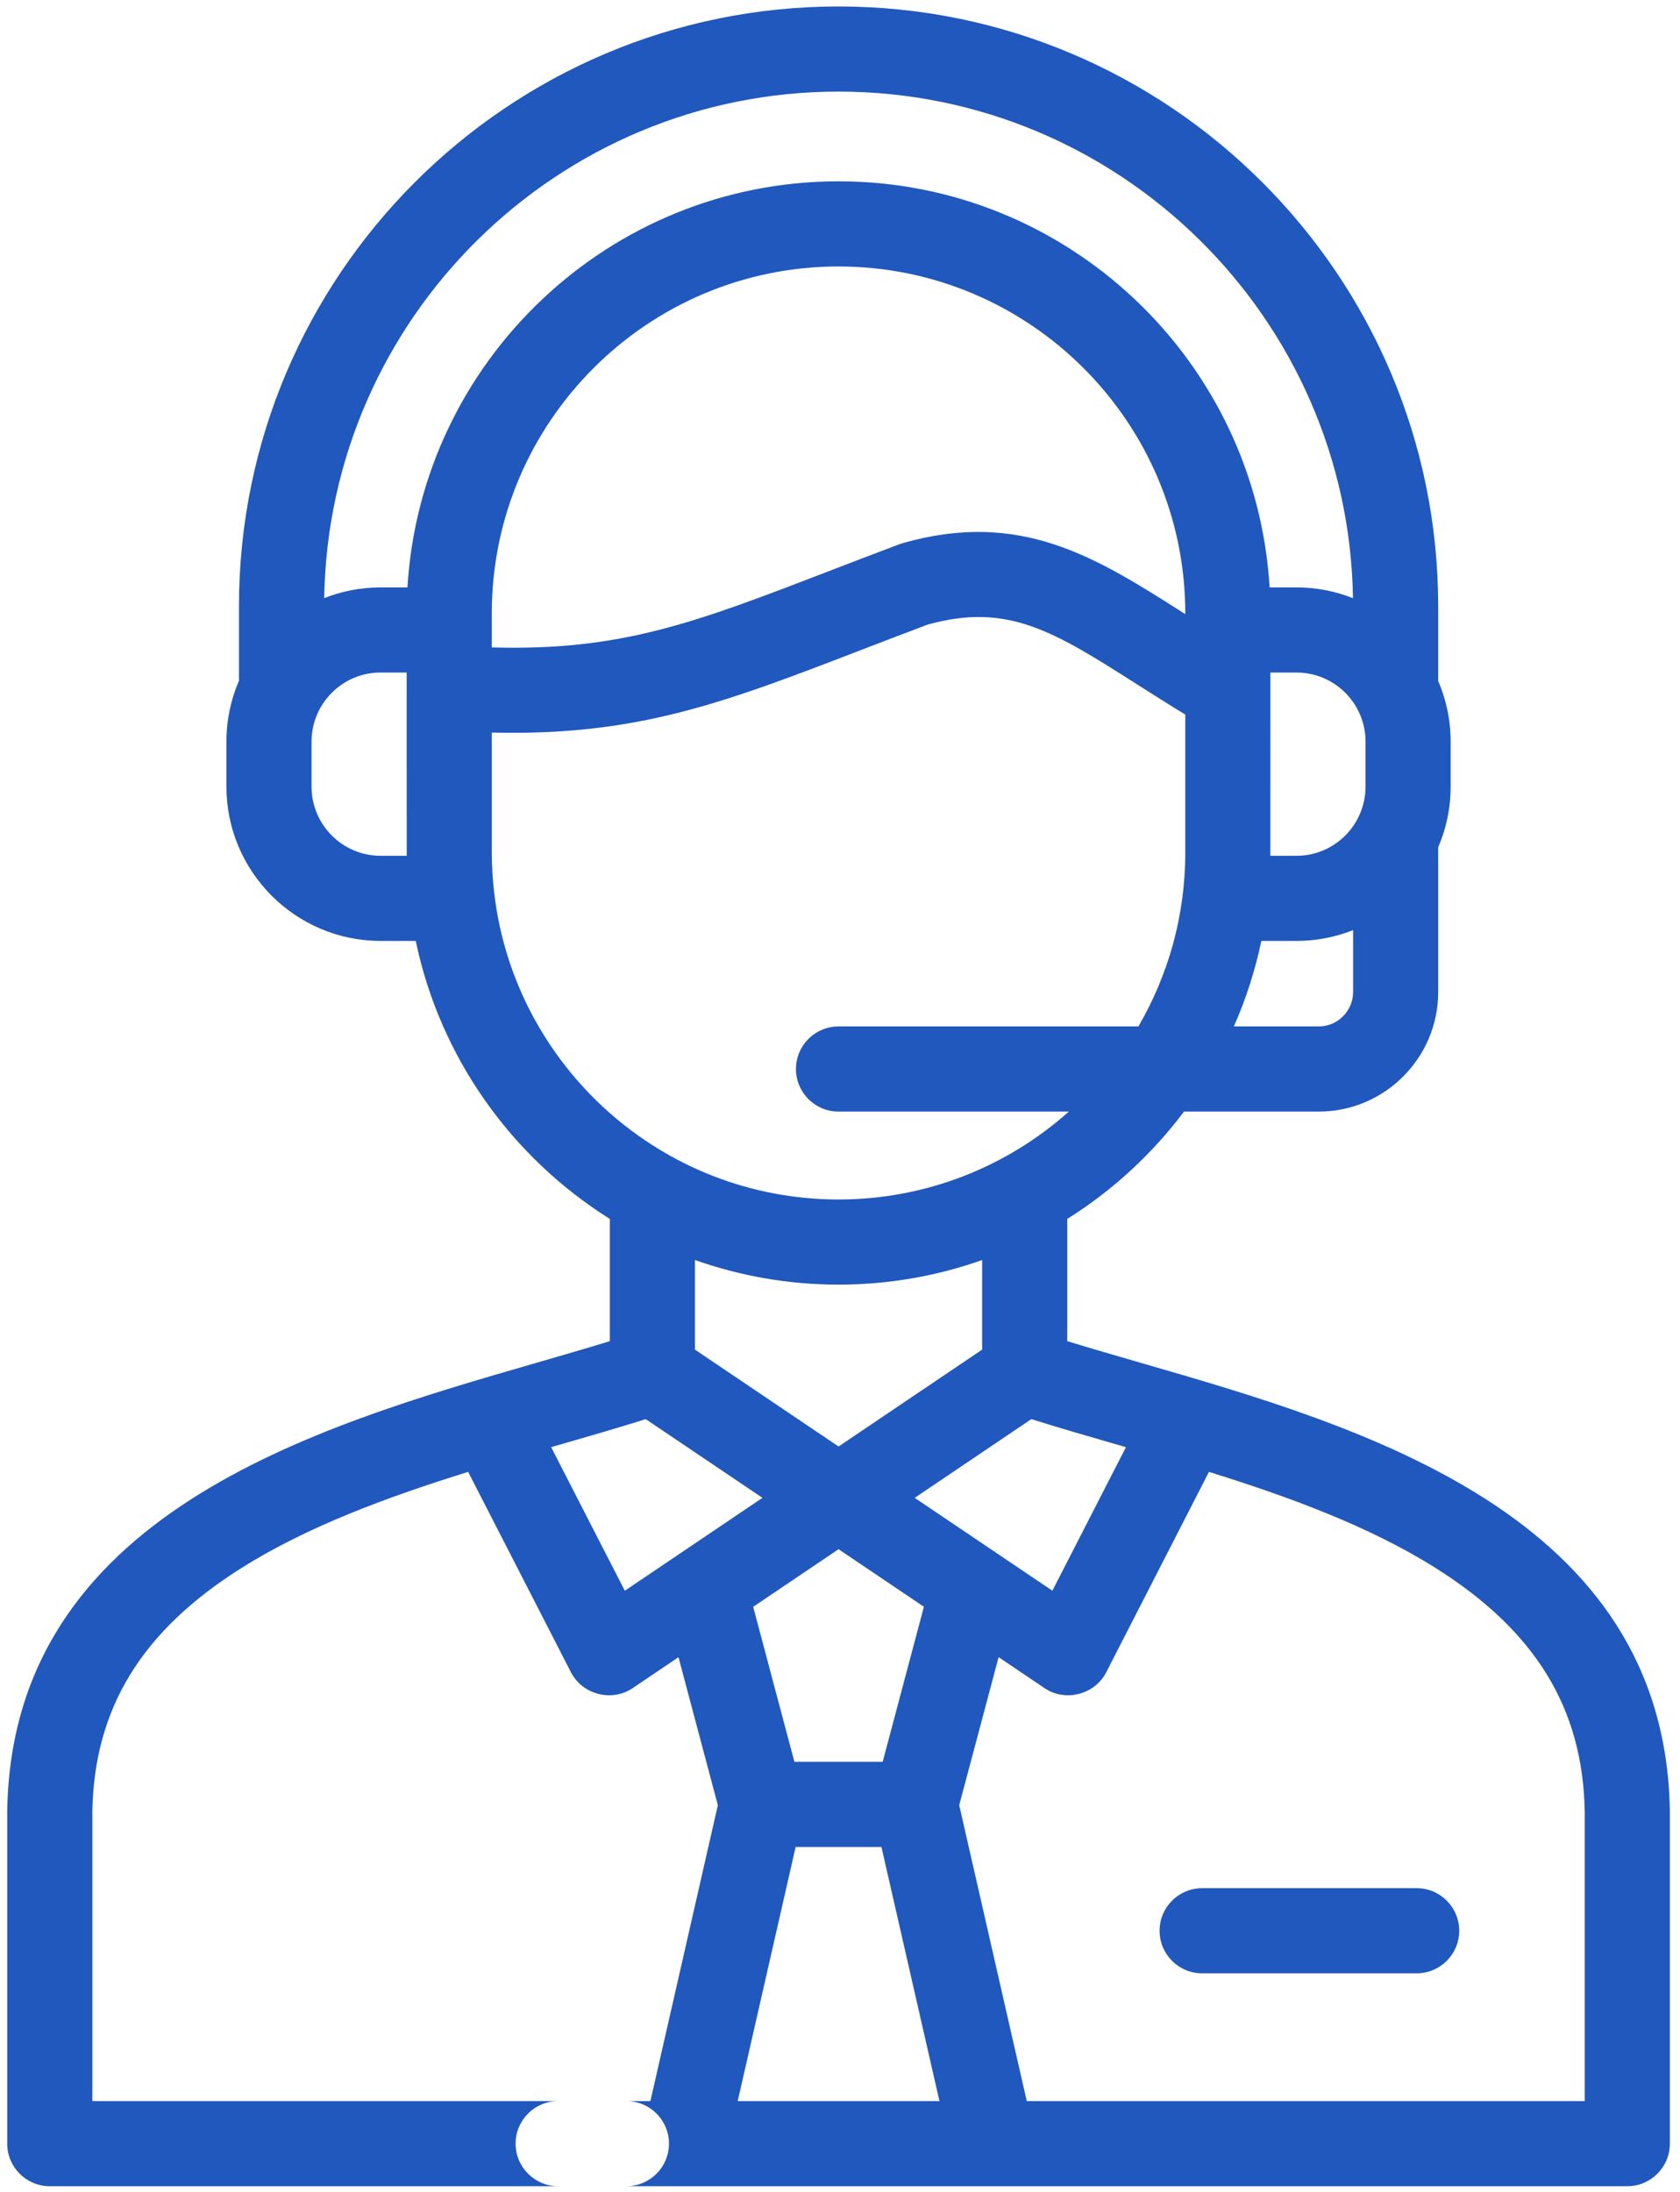 
<svg viewBox="0 0 138 180" version="1.1" xmlns="http://www.w3.org/2000/svg" xmlns:xlink="http://www.w3.org/1999/xlink">
    <g id="Page-1" stroke="none" stroke-width="1" fill="none" fill-rule="evenodd">
        <g id="icon-1" transform="translate(-74, -349)" fill="#2058BD">
            <path d="M204.174,521.541 L158.342,521.541 L152.793,497.243 L156.028,485.085 L159.802,487.631 C161.516,488.786 163.927,488.163 164.869,486.328 L173.306,469.872 C179.844,471.906 186.479,474.338 191.905,477.751 C200.128,482.923 204.028,489.286 204.174,497.772 L204.174,521.541 Z M134.598,521.541 L139.356,500.675 L146.404,500.675 L151.17,521.541 L134.598,521.541 Z M125.323,479.631 L119.273,467.842 C119.504,467.775 119.737,467.708 119.967,467.641 C122.447,466.925 124.815,466.239 127.042,465.539 L136.63,472.004 L125.323,479.631 Z M114.607,422.419 L114.606,422.409 C114.473,421.296 114.397,420.166 114.397,419.018 L114.397,409.158 C126.359,409.45 133.494,406.705 144.646,402.412 C146.403,401.735 148.218,401.037 150.196,400.293 C156.8,398.449 160.599,400.869 167.465,405.239 C168.655,405.997 169.962,406.828 171.362,407.681 L171.362,419.018 C171.362,424.217 169.956,429.091 167.512,433.291 L142.88,433.291 C140.949,433.291 139.383,434.855 139.383,436.787 C139.383,438.717 140.949,440.284 142.88,440.284 L161.801,440.284 C156.766,444.769 150.137,447.502 142.88,447.502 C128.326,447.502 116.294,436.527 114.607,422.419 Z M107.47,397.238 L105.261,397.238 C103.627,397.238 102.066,397.551 100.631,398.119 C100.992,375.121 119.804,356.522 142.88,356.522 C165.963,356.522 184.78,375.123 185.137,398.123 C183.7,397.553 182.135,397.238 180.498,397.238 L178.289,397.238 C177.183,378.664 161.725,363.89 142.88,363.89 C124.033,363.89 108.575,378.664 107.47,397.238 Z M105.262,419.278 C102.135,419.278 99.591,416.729 99.591,413.597 L99.591,409.901 C99.591,406.773 102.135,404.229 105.262,404.229 L107.405,404.229 C107.405,404.229 107.407,419.19 107.408,419.278 L105.262,419.278 Z M186.168,413.596 C186.168,416.728 183.625,419.278 180.498,419.278 L178.351,419.278 C178.351,419.19 178.355,404.229 178.355,404.229 L180.498,404.229 C183.625,404.229 186.169,406.773 186.169,409.901 L186.169,413.596 L186.168,413.596 Z M185.147,430.464 C185.147,432.022 183.88,433.291 182.321,433.291 L175.354,433.291 C176.338,431.06 177.099,428.711 177.609,426.269 L180.498,426.269 C182.138,426.269 183.707,425.953 185.148,425.381 L185.148,430.464 L185.147,430.464 Z M171.362,399.43 C171.315,399.401 171.266,399.371 171.218,399.34 C164.046,394.772 157.849,390.83 148.14,393.606 C148.051,393.633 147.962,393.662 147.874,393.695 C145.816,394.467 143.945,395.188 142.134,395.885 C131.078,400.141 125.042,402.466 114.397,402.166 L114.397,399.367 C114.397,383.661 127.174,370.883 142.88,370.883 C158.585,370.883 171.362,383.661 171.362,399.367 L171.362,399.43 Z M142.882,467.787 L131.085,459.832 L131.085,452.471 C134.777,453.778 138.746,454.494 142.88,454.494 C147.012,454.494 150.982,453.78 154.674,452.474 L154.674,459.832 L142.882,467.787 Z M142.882,476.22 L149.892,480.948 L146.505,493.683 L139.255,493.683 L135.868,480.952 L142.882,476.22 Z M165.792,467.641 C166.023,467.708 166.257,467.776 166.489,467.842 L160.445,479.63 L149.135,472.003 L158.718,465.539 C160.945,466.24 163.312,466.925 165.792,467.641 Z M211.166,497.686 C210.767,473.359 185.895,466.173 167.733,460.925 C165.614,460.311 163.576,459.722 161.667,459.134 L161.667,449.098 C165.38,446.771 168.633,443.777 171.257,440.283 L182.321,440.283 C187.735,440.283 192.138,435.878 192.138,430.464 L192.138,418.579 C192.796,417.049 193.16,415.365 193.16,413.596 L193.16,409.901 C193.16,408.134 192.796,406.452 192.138,404.923 L192.138,398.791 C192.138,371.629 170.042,349.531 142.88,349.531 C115.723,349.531 93.63,371.629 93.63,398.792 L93.63,404.748 C93.63,404.795 93.635,404.84 93.637,404.885 C92.97,406.425 92.599,408.12 92.599,409.901 L92.599,413.597 C92.599,420.585 98.28,426.269 105.262,426.269 L108.151,426.269 C110.153,435.867 116.044,444.05 124.093,449.097 L124.093,459.134 C122.183,459.722 120.145,460.311 118.027,460.925 C99.864,466.173 74.991,473.36 74.594,497.686 C74.593,497.706 74.593,497.725 74.593,497.744 L74.593,525.037 C74.593,526.967 76.159,528.533 78.09,528.533 L125.455,528.533 C127.385,528.533 128.951,526.967 128.951,525.037 C128.951,523.104 127.385,521.541 125.455,521.541 L81.585,521.541 L81.585,497.772 C81.733,489.286 85.632,482.923 93.855,477.751 C99.281,474.337 105.915,471.905 112.454,469.871 L120.901,486.329 C121.843,488.163 124.254,488.786 125.966,487.631 L129.733,485.09 L132.966,497.244 L127.426,521.54 L119.849,521.54 C117.919,521.54 116.353,523.104 116.353,525.036 C116.353,526.966 117.919,528.532 119.849,528.532 L207.67,528.532 C209.6,528.532 211.166,526.966 211.166,525.036 L211.166,497.744 C211.166,497.725 211.166,497.706 211.166,497.686 Z" id="Fill-34"></path>
            <path d="M190.368,504.058 L172.748,504.058 C170.818,504.058 169.252,505.623 169.252,507.554 C169.252,509.486 170.818,511.05 172.748,511.05 L190.368,511.05 C192.298,511.05 193.864,509.486 193.864,507.554 C193.864,505.623 192.299,504.058 190.368,504.058" id="Fill-35"></path>
        </g>
    </g>
</svg>
